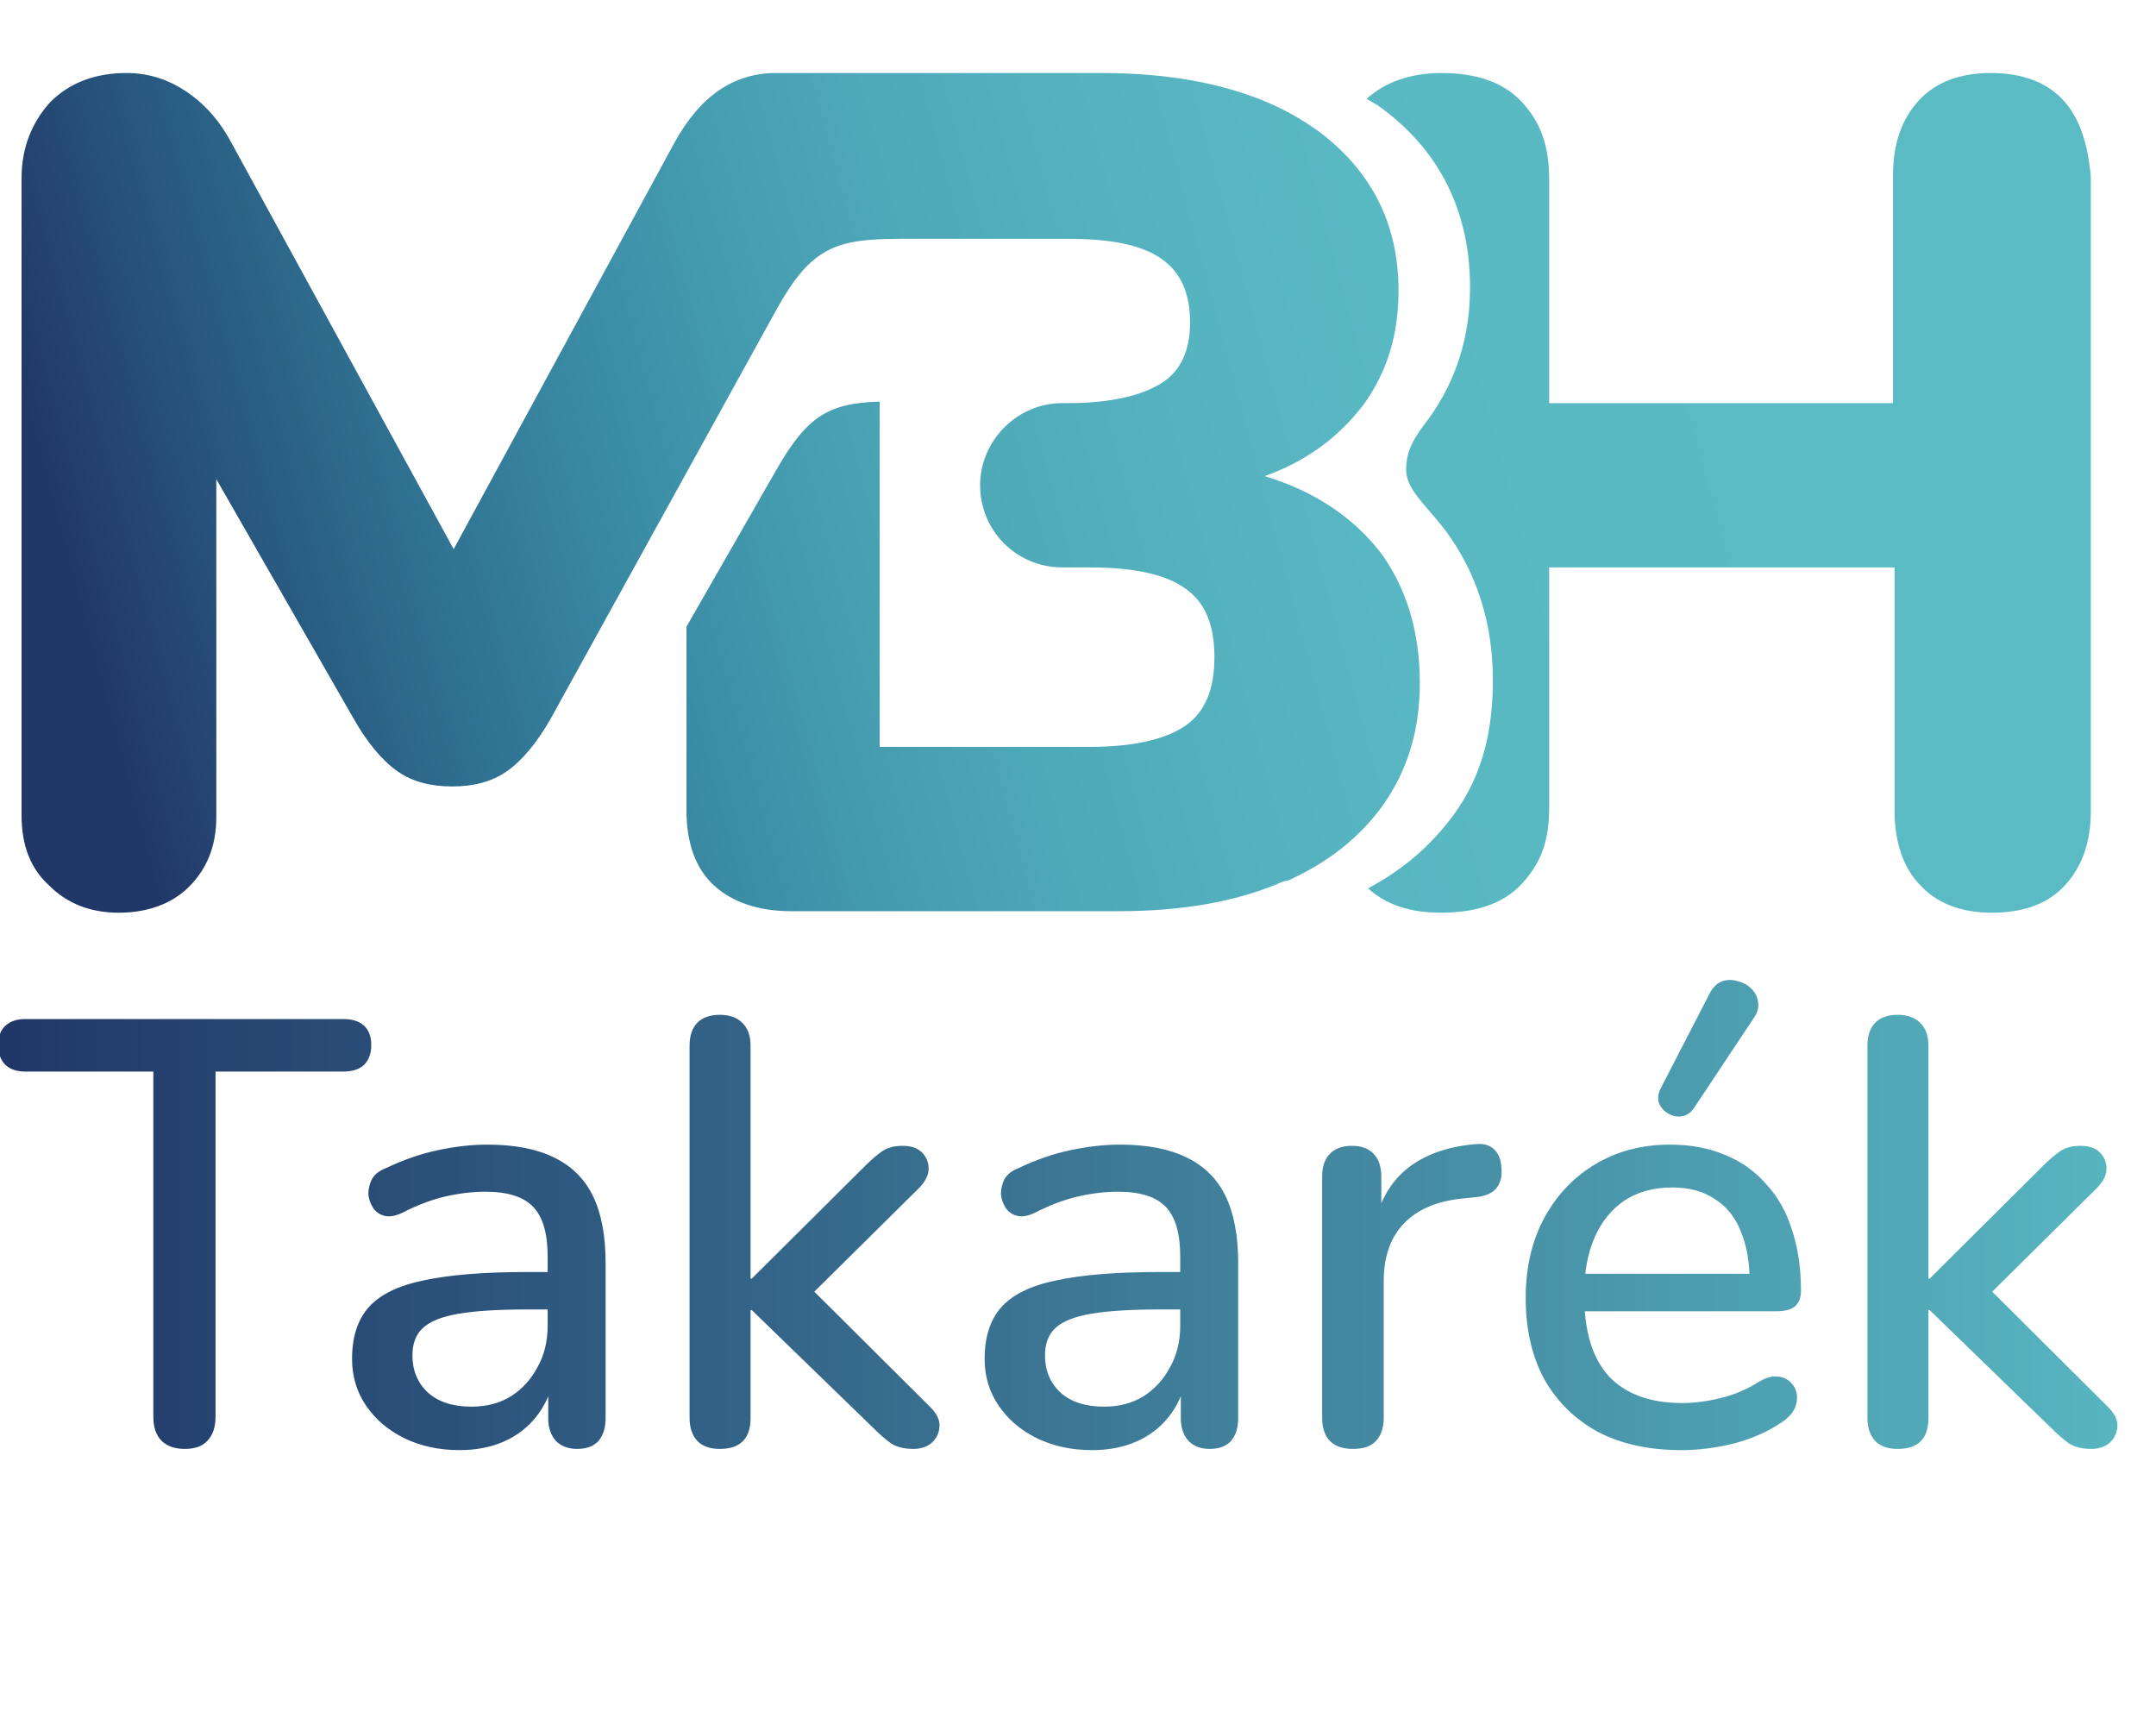 <svg xmlns="http://www.w3.org/2000/svg" width="100" height="80" viewBox="0 0 100 80" fill="none"><div xmlns="" id="in-page-channel-node-id" data-channel-name="in_page_channel_rsjG2s"/>
<g clip-path="url(#clip0_164_20)">
<path d="M70.584 4.727C69.737 3.81 68.466 3.386 66.843 3.386C65.432 3.386 64.232 3.81 63.385 4.586C63.526 4.656 63.738 4.797 63.879 4.868C66.773 6.914 68.184 9.806 68.184 13.333C68.184 15.591 67.549 17.637 66.279 19.4C65.573 20.317 65.22 20.882 65.22 21.799C65.22 22.716 66.208 23.492 67.055 24.621C68.466 26.526 69.243 28.854 69.243 31.534C69.243 33.933 68.749 35.979 67.408 37.813C66.349 39.224 65.15 40.282 63.456 41.199C64.303 41.975 65.432 42.328 66.843 42.328C68.466 42.328 69.737 41.905 70.584 40.988C71.43 40.071 71.854 39.083 71.854 37.46V8.325C71.854 6.702 71.43 5.644 70.584 4.727Z" fill="url(#paint0_linear_164_20)"/>
<path d="M95.707 4.656C94.931 3.81 93.802 3.386 92.32 3.386C90.908 3.386 89.779 3.81 89.003 4.656C88.227 5.503 87.803 6.631 87.803 8.113V18.695H71.43L71.36 26.314H87.874V26.384V37.601C87.874 39.083 88.297 40.282 89.073 41.058C89.85 41.905 90.979 42.328 92.39 42.328C93.872 42.328 95.001 41.905 95.778 41.058C96.554 40.212 96.977 39.083 96.977 37.601V8.183C96.836 6.702 96.483 5.503 95.707 4.656Z" fill="url(#paint1_linear_164_20)"/>
<path d="M59.716 40.847C61.621 40 63.103 38.801 64.162 37.319C65.291 35.697 65.855 33.862 65.855 31.675C65.855 29.277 65.22 27.231 64.02 25.608C62.75 23.986 60.986 22.787 58.657 22.081C60.633 21.376 62.115 20.247 63.244 18.765C64.373 17.213 64.867 15.45 64.867 13.474C64.867 10.37 63.597 7.901 61.127 6.067C60.633 5.714 60.068 5.362 59.504 5.079C57.246 3.951 54.423 3.386 51.106 3.386H36.639C36.498 3.386 36.427 3.386 36.286 3.386C36.215 3.386 36.074 3.386 36.004 3.386C34.028 3.386 32.475 4.444 31.275 6.631L21.042 25.467L10.739 6.631C10.174 5.573 9.469 4.797 8.622 4.233C7.775 3.668 6.857 3.386 5.869 3.386C4.458 3.386 3.258 3.81 2.341 4.727C1.494 5.644 1 6.843 1 8.254V37.813C1 39.224 1.423 40.282 2.27 41.058C3.117 41.905 4.176 42.328 5.517 42.328C6.857 42.328 7.987 41.905 8.763 41.129C9.61 40.282 10.033 39.224 10.033 37.884V22.222L16.385 33.298C17.02 34.427 17.726 35.273 18.431 35.767C19.137 36.261 19.984 36.473 20.972 36.473C21.96 36.473 22.807 36.261 23.512 35.767C24.218 35.273 24.924 34.427 25.559 33.298L36.074 14.25C37.627 11.499 38.756 11.076 41.72 11.076C42.778 11.076 49.553 11.076 49.553 11.076C51.529 11.076 52.941 11.358 53.858 11.993C54.776 12.628 55.199 13.616 55.199 14.956C55.199 16.226 54.776 17.213 53.858 17.778C52.941 18.342 51.529 18.695 49.553 18.695H49.271C47.154 18.695 45.46 20.459 45.46 22.504C45.46 24.621 47.154 26.314 49.271 26.314H50.541C52.658 26.314 54.14 26.667 54.987 27.302C55.905 27.936 56.328 28.995 56.328 30.476C56.328 31.958 55.905 33.016 54.987 33.651C54.07 34.286 52.588 34.638 50.541 34.638H40.802V18.624C38.403 18.695 37.415 19.33 36.004 21.799L31.84 29.065V37.601C31.84 39.083 32.263 40.282 33.11 41.058C33.957 41.834 35.157 42.258 36.709 42.258H51.882C54.776 42.258 57.316 41.834 59.433 40.917C59.433 40.917 59.574 40.847 59.716 40.847Z" fill="url(#paint2_linear_164_20)"/>
<path d="M8.568 67.196C8.101 67.196 7.737 67.065 7.476 66.804C7.233 66.543 7.112 66.179 7.112 65.712V49.696H1.176C0.784 49.696 0.476 49.593 0.252 49.388C0.028 49.164 -0.084 48.856 -0.084 48.464C-0.084 48.072 0.028 47.773 0.252 47.568C0.476 47.363 0.784 47.26 1.176 47.26H15.932C16.343 47.26 16.66 47.363 16.884 47.568C17.108 47.773 17.22 48.072 17.22 48.464C17.22 48.856 17.108 49.164 16.884 49.388C16.66 49.593 16.343 49.696 15.932 49.696H9.996V65.712C9.996 66.179 9.875 66.543 9.632 66.804C9.408 67.065 9.053 67.196 8.568 67.196ZM21.313 67.252C20.361 67.252 19.502 67.065 18.737 66.692C17.99 66.319 17.402 65.815 16.973 65.18C16.544 64.545 16.329 63.827 16.329 63.024C16.329 62.016 16.581 61.223 17.085 60.644C17.608 60.047 18.457 59.627 19.633 59.384C20.828 59.123 22.433 58.992 24.449 58.992H25.765V60.728H24.477C23.133 60.728 22.069 60.793 21.285 60.924C20.501 61.055 19.941 61.279 19.605 61.596C19.288 61.895 19.129 62.315 19.129 62.856C19.129 63.565 19.372 64.144 19.857 64.592C20.342 65.021 21.014 65.236 21.873 65.236C22.564 65.236 23.17 65.077 23.693 64.76C24.216 64.424 24.626 63.976 24.925 63.416C25.242 62.856 25.401 62.212 25.401 61.484V58.264C25.401 57.2 25.177 56.435 24.729 55.968C24.281 55.501 23.544 55.268 22.517 55.268C21.92 55.268 21.294 55.343 20.641 55.492C20.006 55.641 19.344 55.893 18.653 56.248C18.336 56.397 18.065 56.444 17.841 56.388C17.617 56.332 17.44 56.211 17.309 56.024C17.178 55.819 17.104 55.604 17.085 55.38C17.085 55.137 17.141 54.904 17.253 54.68C17.384 54.456 17.598 54.288 17.897 54.176C18.718 53.784 19.53 53.504 20.333 53.336C21.136 53.168 21.892 53.084 22.601 53.084C23.852 53.084 24.878 53.28 25.681 53.672C26.502 54.064 27.109 54.661 27.501 55.464C27.893 56.267 28.089 57.303 28.089 58.572V65.768C28.089 66.216 27.977 66.571 27.753 66.832C27.529 67.075 27.202 67.196 26.773 67.196C26.362 67.196 26.036 67.075 25.793 66.832C25.55 66.571 25.429 66.216 25.429 65.768V63.948H25.681C25.532 64.639 25.252 65.236 24.841 65.74C24.449 66.225 23.954 66.599 23.357 66.86C22.76 67.121 22.078 67.252 21.313 67.252ZM33.384 67.196C32.936 67.196 32.591 67.075 32.348 66.832C32.105 66.571 31.984 66.216 31.984 65.768V48.492C31.984 48.025 32.105 47.671 32.348 47.428C32.591 47.185 32.936 47.064 33.384 47.064C33.832 47.064 34.177 47.185 34.42 47.428C34.681 47.671 34.812 48.025 34.812 48.492V59.3H34.868L40.104 54.092C40.403 53.793 40.673 53.56 40.916 53.392C41.159 53.224 41.476 53.14 41.868 53.14C42.26 53.14 42.559 53.243 42.764 53.448C42.969 53.653 43.072 53.905 43.072 54.204C43.072 54.484 42.932 54.773 42.652 55.072L37.108 60.56V59.244L43.156 65.264C43.455 65.563 43.595 65.861 43.576 66.16C43.557 66.459 43.436 66.711 43.212 66.916C42.988 67.103 42.708 67.196 42.372 67.196C41.943 67.196 41.597 67.112 41.336 66.944C41.093 66.776 40.804 66.524 40.468 66.188L34.868 60.756H34.812V65.768C34.812 66.72 34.336 67.196 33.384 67.196ZM50.653 67.252C49.701 67.252 48.842 67.065 48.077 66.692C47.33 66.319 46.742 65.815 46.313 65.18C45.883 64.545 45.669 63.827 45.669 63.024C45.669 62.016 45.921 61.223 46.425 60.644C46.947 60.047 47.797 59.627 48.973 59.384C50.167 59.123 51.773 58.992 53.789 58.992H55.105V60.728H53.817C52.473 60.728 51.409 60.793 50.625 60.924C49.841 61.055 49.281 61.279 48.945 61.596C48.627 61.895 48.469 62.315 48.469 62.856C48.469 63.565 48.712 64.144 49.197 64.592C49.682 65.021 50.354 65.236 51.213 65.236C51.904 65.236 52.51 65.077 53.033 64.76C53.556 64.424 53.966 63.976 54.265 63.416C54.582 62.856 54.741 62.212 54.741 61.484V58.264C54.741 57.2 54.517 56.435 54.069 55.968C53.621 55.501 52.883 55.268 51.857 55.268C51.26 55.268 50.634 55.343 49.981 55.492C49.346 55.641 48.684 55.893 47.993 56.248C47.675 56.397 47.405 56.444 47.181 56.388C46.957 56.332 46.779 56.211 46.649 56.024C46.518 55.819 46.444 55.604 46.425 55.38C46.425 55.137 46.481 54.904 46.593 54.68C46.724 54.456 46.938 54.288 47.237 54.176C48.058 53.784 48.87 53.504 49.673 53.336C50.475 53.168 51.231 53.084 51.941 53.084C53.191 53.084 54.218 53.28 55.021 53.672C55.842 54.064 56.449 54.661 56.841 55.464C57.233 56.267 57.429 57.303 57.429 58.572V65.768C57.429 66.216 57.317 66.571 57.093 66.832C56.869 67.075 56.542 67.196 56.113 67.196C55.702 67.196 55.376 67.075 55.133 66.832C54.89 66.571 54.769 66.216 54.769 65.768V63.948H55.021C54.871 64.639 54.592 65.236 54.181 65.74C53.789 66.225 53.294 66.599 52.697 66.86C52.099 67.121 51.418 67.252 50.653 67.252ZM62.752 67.196C62.285 67.196 61.931 67.075 61.688 66.832C61.445 66.571 61.324 66.216 61.324 65.768V54.568C61.324 54.101 61.445 53.747 61.688 53.504C61.931 53.261 62.267 53.14 62.696 53.14C63.144 53.14 63.48 53.261 63.704 53.504C63.947 53.747 64.068 54.101 64.068 54.568V56.612H63.788C64.087 55.492 64.637 54.643 65.44 54.064C66.243 53.485 67.269 53.149 68.52 53.056C68.856 53.037 69.117 53.121 69.304 53.308C69.509 53.495 69.621 53.784 69.64 54.176C69.677 54.568 69.593 54.885 69.388 55.128C69.183 55.352 68.865 55.483 68.436 55.52L67.904 55.576C66.691 55.688 65.767 56.071 65.132 56.724C64.497 57.377 64.18 58.273 64.18 59.412V65.768C64.18 66.216 64.059 66.571 63.816 66.832C63.592 67.075 63.237 67.196 62.752 67.196ZM77.99 67.252C76.496 67.252 75.209 66.972 74.126 66.412C73.062 65.833 72.231 65.021 71.634 63.976C71.055 62.912 70.766 61.652 70.766 60.196C70.766 58.777 71.055 57.536 71.634 56.472C72.213 55.408 73.006 54.577 74.014 53.98C75.022 53.383 76.17 53.084 77.458 53.084C78.41 53.084 79.259 53.243 80.006 53.56C80.752 53.859 81.387 54.307 81.91 54.904C82.451 55.483 82.853 56.192 83.114 57.032C83.394 57.872 83.534 58.815 83.534 59.86C83.534 60.177 83.441 60.42 83.254 60.588C83.067 60.737 82.787 60.812 82.414 60.812H73.006V59.076H81.63L81.154 59.468C81.154 58.535 81.014 57.741 80.734 57.088C80.472 56.435 80.071 55.94 79.53 55.604C79.007 55.249 78.354 55.072 77.57 55.072C76.692 55.072 75.946 55.277 75.33 55.688C74.733 56.099 74.275 56.668 73.958 57.396C73.641 58.124 73.482 58.973 73.482 59.944V60.112C73.482 61.755 73.865 62.996 74.63 63.836C75.414 64.657 76.543 65.068 78.018 65.068C78.578 65.068 79.166 64.993 79.782 64.844C80.416 64.695 81.014 64.443 81.574 64.088C81.891 63.901 82.171 63.817 82.414 63.836C82.675 63.855 82.88 63.939 83.03 64.088C83.198 64.237 83.3 64.424 83.338 64.648C83.375 64.872 83.338 65.105 83.226 65.348C83.114 65.572 82.918 65.777 82.638 65.964C82.003 66.393 81.266 66.72 80.426 66.944C79.586 67.149 78.774 67.252 77.99 67.252ZM78.578 51.376C78.428 51.6 78.242 51.731 78.018 51.768C77.812 51.805 77.607 51.768 77.402 51.656C77.197 51.544 77.047 51.385 76.954 51.18C76.879 50.975 76.898 50.751 77.01 50.508L79.278 46.112C79.427 45.813 79.614 45.617 79.838 45.524C80.081 45.431 80.323 45.421 80.566 45.496C80.827 45.552 81.042 45.664 81.21 45.832C81.397 46 81.508 46.215 81.546 46.476C81.583 46.719 81.518 46.961 81.35 47.204L78.578 51.376ZM88.017 67.196C87.569 67.196 87.224 67.075 86.981 66.832C86.738 66.571 86.617 66.216 86.617 65.768V48.492C86.617 48.025 86.738 47.671 86.981 47.428C87.224 47.185 87.569 47.064 88.017 47.064C88.465 47.064 88.81 47.185 89.053 47.428C89.314 47.671 89.445 48.025 89.445 48.492V59.3H89.501L94.737 54.092C95.036 53.793 95.306 53.56 95.549 53.392C95.792 53.224 96.109 53.14 96.501 53.14C96.893 53.14 97.192 53.243 97.397 53.448C97.602 53.653 97.705 53.905 97.705 54.204C97.705 54.484 97.565 54.773 97.285 55.072L91.741 60.56V59.244L97.789 65.264C98.088 65.563 98.228 65.861 98.209 66.16C98.19 66.459 98.069 66.711 97.845 66.916C97.621 67.103 97.341 67.196 97.005 67.196C96.576 67.196 96.23 67.112 95.969 66.944C95.726 66.776 95.437 66.524 95.101 66.188L89.501 60.756H89.445V65.768C89.445 66.72 88.969 67.196 88.017 67.196Z" fill="url(#paint3_linear_164_20)"/>
</g>
<defs>
<linearGradient id="paint0_linear_164_20" x1="-4.968" y1="42.136" x2="97.444" y2="14.636" gradientUnits="userSpaceOnUse">
<stop offset="0.05" stop-color="#2A2D61"/>
<stop offset="0.093" stop-color="#2F3C6C"/>
<stop offset="0.161" stop-color="#33567F"/>
<stop offset="0.234" stop-color="#386F91"/>
<stop offset="0.31" stop-color="#3F86A1"/>
<stop offset="0.392" stop-color="#4799AE"/>
<stop offset="0.479" stop-color="#4FA8B8"/>
<stop offset="0.575" stop-color="#55B3BF"/>
<stop offset="0.688" stop-color="#59B9C3"/>
<stop offset="0.857" stop-color="#5ABBC4"/>
</linearGradient>
<linearGradient id="paint1_linear_164_20" x1="-3.244" y1="48.556" x2="99.168" y2="21.057" gradientUnits="userSpaceOnUse">
<stop offset="0.05" stop-color="#2A2D61"/>
<stop offset="0.093" stop-color="#2F3C6C"/>
<stop offset="0.161" stop-color="#33567F"/>
<stop offset="0.234" stop-color="#386F91"/>
<stop offset="0.31" stop-color="#3F86A1"/>
<stop offset="0.392" stop-color="#4799AE"/>
<stop offset="0.479" stop-color="#4FA8B8"/>
<stop offset="0.575" stop-color="#55B3BF"/>
<stop offset="0.688" stop-color="#59B9C3"/>
<stop offset="0.857" stop-color="#5ABBC4"/>
</linearGradient>
<linearGradient id="paint2_linear_164_20" x1="-7.451" y1="32.888" x2="94.961" y2="5.389" gradientUnits="userSpaceOnUse">
<stop offset="0.112" stop-color="#203768"/>
<stop offset="0.127" stop-color="#233D6C"/>
<stop offset="0.192" stop-color="#28577F"/>
<stop offset="0.262" stop-color="#2F7091"/>
<stop offset="0.335" stop-color="#3886A1"/>
<stop offset="0.412" stop-color="#4399AE"/>
<stop offset="0.496" stop-color="#4DA8B8"/>
<stop offset="0.588" stop-color="#54B2BF"/>
<stop offset="0.696" stop-color="#59B9C3"/>
<stop offset="0.857" stop-color="#5ABBC4"/>
</linearGradient>
<linearGradient id="paint3_linear_164_20" x1="0" y1="58" x2="100" y2="58" gradientUnits="userSpaceOnUse">
<stop stop-color="#203768"/>
<stop offset="1" stop-color="#58B8C2"/>
</linearGradient>
<clipPath id="clip0_164_20">
<rect width="100" height="80" fill="white"/>
</clipPath>
</defs>
</svg>